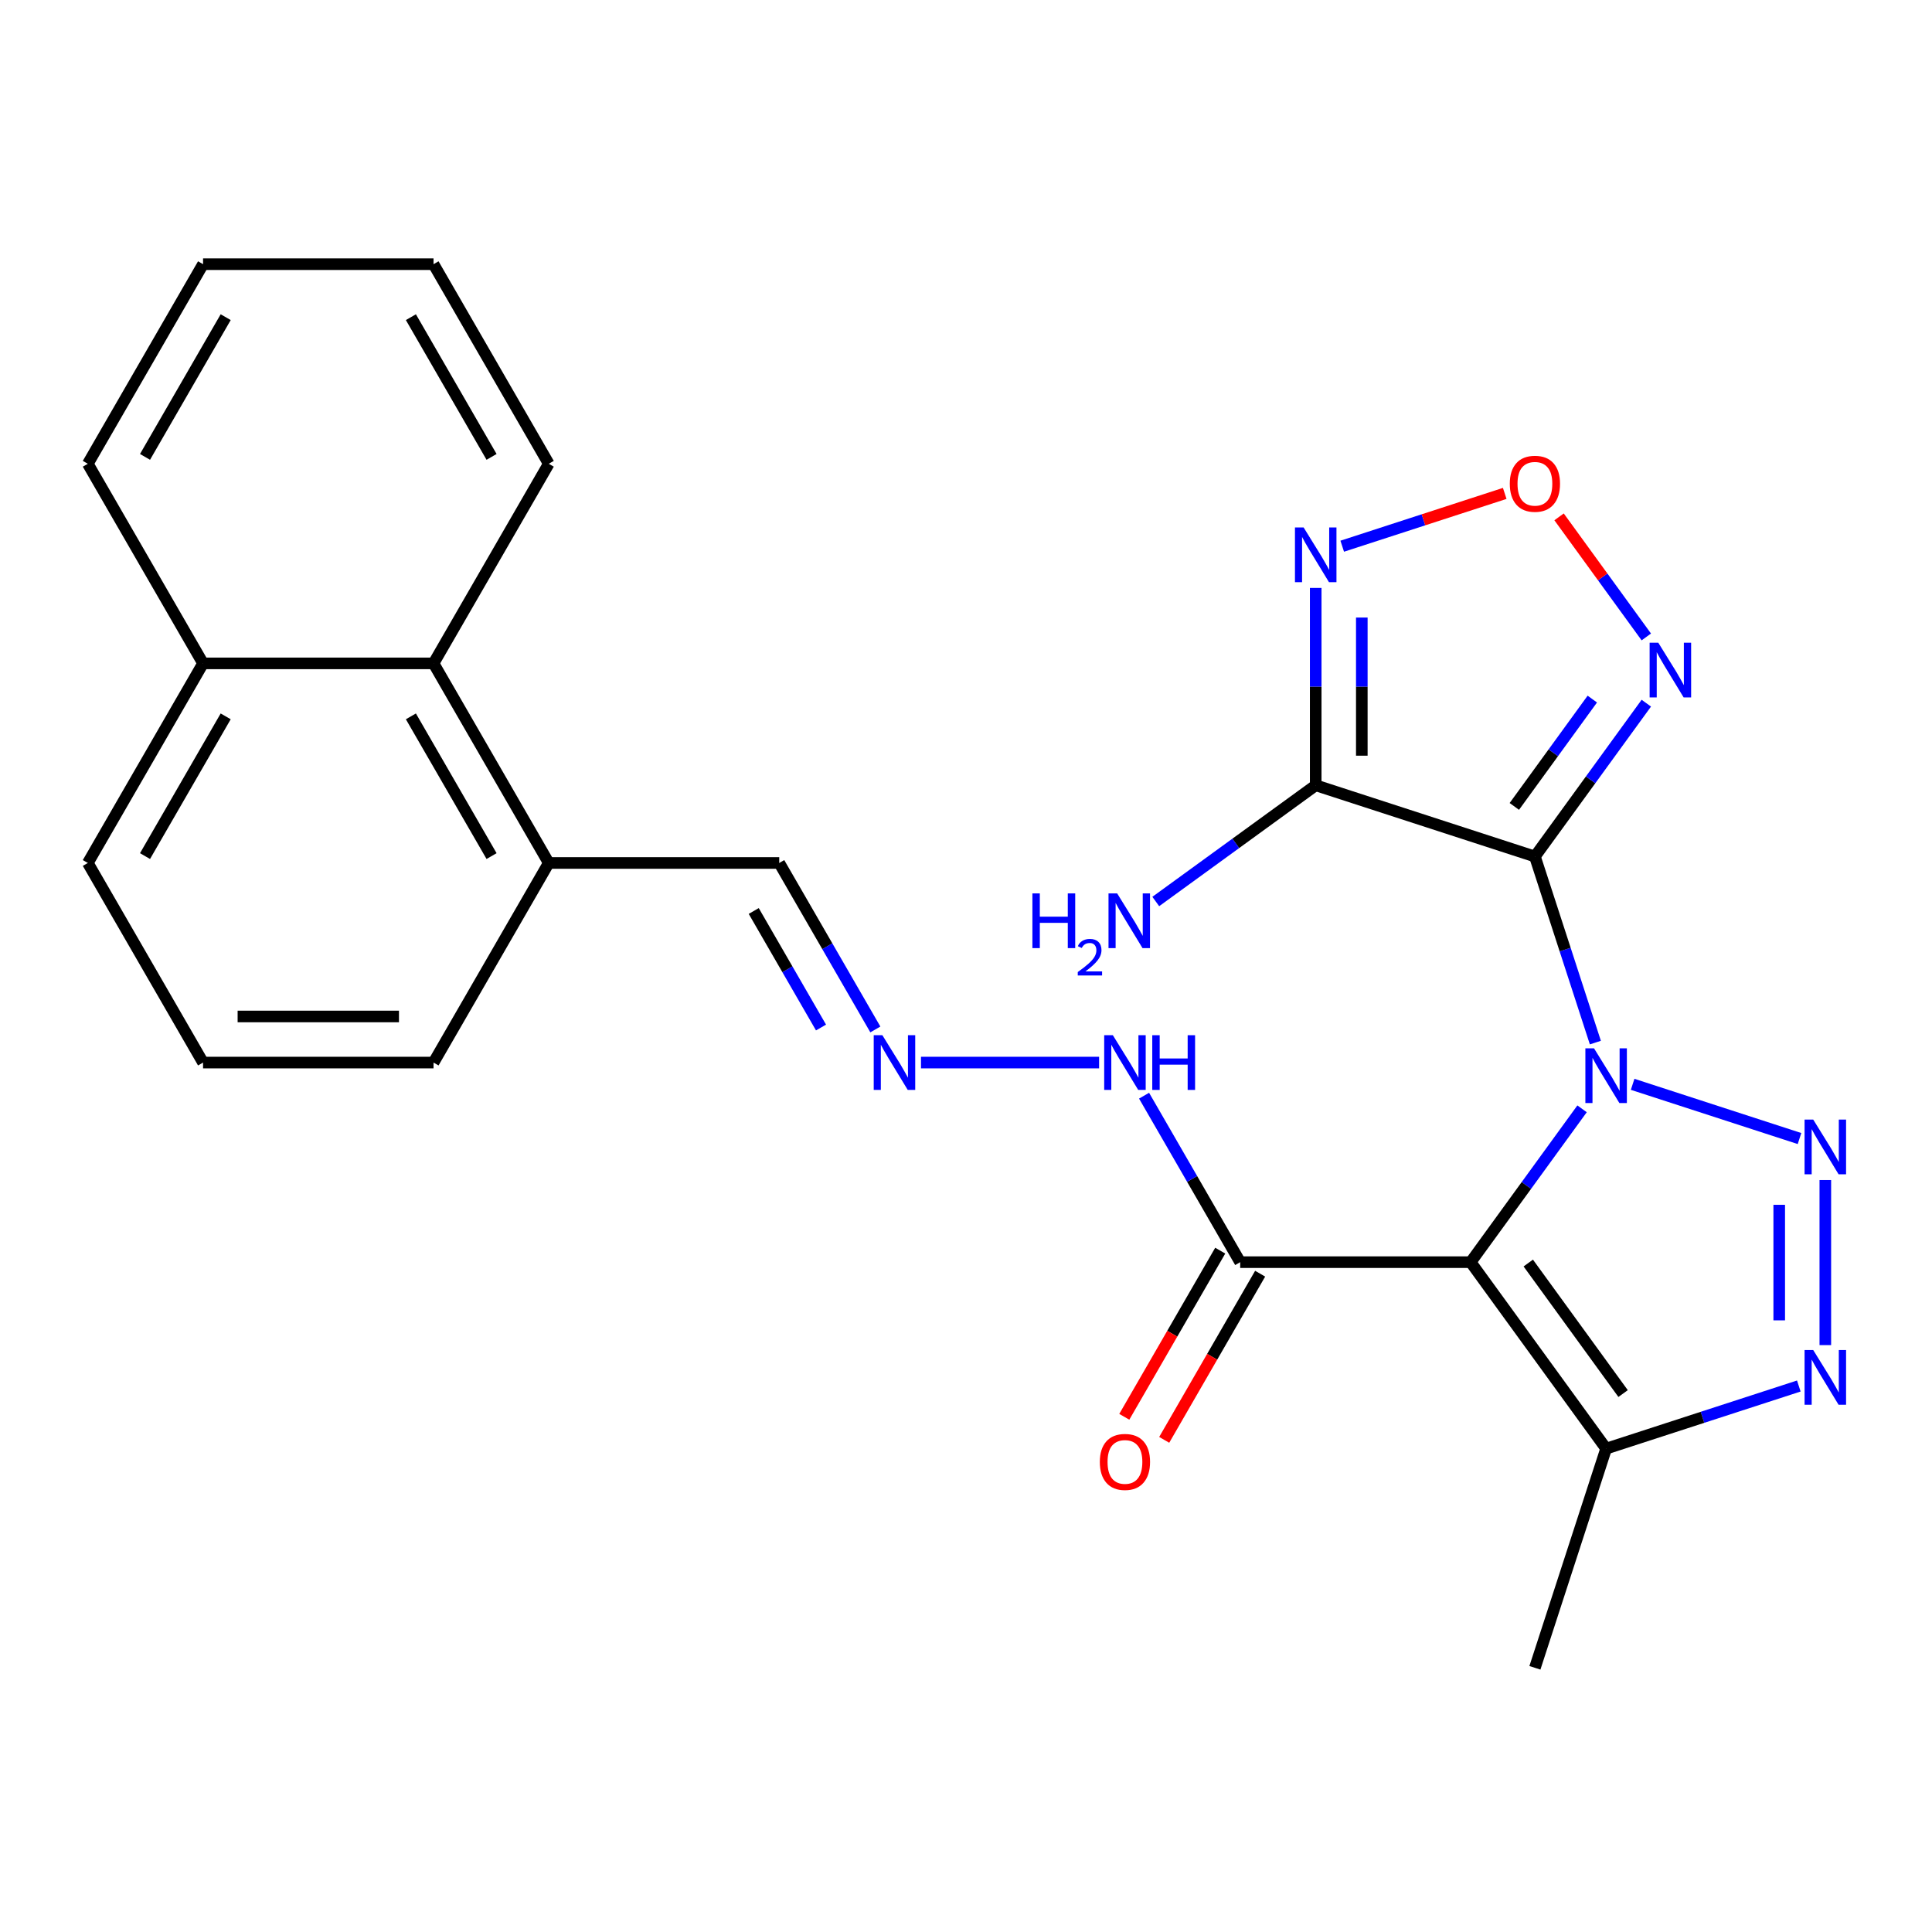 <?xml version='1.0' encoding='iso-8859-1'?>
<svg version='1.1' baseProfile='full'
              xmlns='http://www.w3.org/2000/svg'
                      xmlns:rdkit='http://www.rdkit.org/xml'
                      xmlns:xlink='http://www.w3.org/1999/xlink'
                  xml:space='preserve'
width='1000px' height='1000px' viewBox='0 0 1000 1000'>
<!-- END OF HEADER -->
<rect style='opacity:1.0;fill:#FFFFFF;stroke:none' width='1000' height='1000' x='0' y='0'> </rect>
<path class='bond-0' d='M 825.759,539.642 L 810.112,491.486' style='fill:none;fill-rule:evenodd;stroke:#0000FF;stroke-width:6px;stroke-linecap:butt;stroke-linejoin:miter;stroke-opacity:1' />
<path class='bond-0' d='M 810.112,491.486 L 794.465,443.33' style='fill:none;fill-rule:evenodd;stroke:#000000;stroke-width:6px;stroke-linecap:butt;stroke-linejoin:miter;stroke-opacity:1' />
<path class='bond-1' d='M 818.874,573.927 L 790.042,613.611' style='fill:none;fill-rule:evenodd;stroke:#0000FF;stroke-width:6px;stroke-linecap:butt;stroke-linejoin:miter;stroke-opacity:1' />
<path class='bond-1' d='M 790.042,613.611 L 761.21,653.294' style='fill:none;fill-rule:evenodd;stroke:#000000;stroke-width:6px;stroke-linecap:butt;stroke-linejoin:miter;stroke-opacity:1' />
<path class='bond-2' d='M 845.051,561.243 L 931.421,589.306' style='fill:none;fill-rule:evenodd;stroke:#0000FF;stroke-width:6px;stroke-linecap:butt;stroke-linejoin:miter;stroke-opacity:1' />
<path class='bond-3' d='M 794.465,443.33 L 681.011,406.467' style='fill:none;fill-rule:evenodd;stroke:#000000;stroke-width:6px;stroke-linecap:butt;stroke-linejoin:miter;stroke-opacity:1' />
<path class='bond-5' d='M 794.465,443.33 L 823.297,403.647' style='fill:none;fill-rule:evenodd;stroke:#000000;stroke-width:6px;stroke-linecap:butt;stroke-linejoin:miter;stroke-opacity:1' />
<path class='bond-5' d='M 823.297,403.647 L 852.129,363.963' style='fill:none;fill-rule:evenodd;stroke:#0000FF;stroke-width:6px;stroke-linecap:butt;stroke-linejoin:miter;stroke-opacity:1' />
<path class='bond-5' d='M 783.813,417.402 L 803.995,389.623' style='fill:none;fill-rule:evenodd;stroke:#000000;stroke-width:6px;stroke-linecap:butt;stroke-linejoin:miter;stroke-opacity:1' />
<path class='bond-5' d='M 803.995,389.623 L 824.178,361.844' style='fill:none;fill-rule:evenodd;stroke:#0000FF;stroke-width:6px;stroke-linecap:butt;stroke-linejoin:miter;stroke-opacity:1' />
<path class='bond-6' d='M 761.21,653.294 L 831.329,749.804' style='fill:none;fill-rule:evenodd;stroke:#000000;stroke-width:6px;stroke-linecap:butt;stroke-linejoin:miter;stroke-opacity:1' />
<path class='bond-6' d='M 791.03,653.747 L 840.113,721.304' style='fill:none;fill-rule:evenodd;stroke:#000000;stroke-width:6px;stroke-linecap:butt;stroke-linejoin:miter;stroke-opacity:1' />
<path class='bond-8' d='M 761.21,653.294 L 641.918,653.294' style='fill:none;fill-rule:evenodd;stroke:#000000;stroke-width:6px;stroke-linecap:butt;stroke-linejoin:miter;stroke-opacity:1' />
<path class='bond-4' d='M 944.783,610.79 L 944.783,696.227' style='fill:none;fill-rule:evenodd;stroke:#0000FF;stroke-width:6px;stroke-linecap:butt;stroke-linejoin:miter;stroke-opacity:1' />
<path class='bond-4' d='M 920.924,623.606 L 920.924,683.411' style='fill:none;fill-rule:evenodd;stroke:#0000FF;stroke-width:6px;stroke-linecap:butt;stroke-linejoin:miter;stroke-opacity:1' />
<path class='bond-7' d='M 681.011,406.467 L 681.011,355.392' style='fill:none;fill-rule:evenodd;stroke:#000000;stroke-width:6px;stroke-linecap:butt;stroke-linejoin:miter;stroke-opacity:1' />
<path class='bond-7' d='M 681.011,355.392 L 681.011,304.317' style='fill:none;fill-rule:evenodd;stroke:#0000FF;stroke-width:6px;stroke-linecap:butt;stroke-linejoin:miter;stroke-opacity:1' />
<path class='bond-7' d='M 704.87,391.144 L 704.87,355.392' style='fill:none;fill-rule:evenodd;stroke:#000000;stroke-width:6px;stroke-linecap:butt;stroke-linejoin:miter;stroke-opacity:1' />
<path class='bond-7' d='M 704.87,355.392 L 704.87,319.639' style='fill:none;fill-rule:evenodd;stroke:#0000FF;stroke-width:6px;stroke-linecap:butt;stroke-linejoin:miter;stroke-opacity:1' />
<path class='bond-14' d='M 681.011,406.467 L 639.618,436.541' style='fill:none;fill-rule:evenodd;stroke:#000000;stroke-width:6px;stroke-linecap:butt;stroke-linejoin:miter;stroke-opacity:1' />
<path class='bond-14' d='M 639.618,436.541 L 598.224,466.616' style='fill:none;fill-rule:evenodd;stroke:#0000FF;stroke-width:6px;stroke-linecap:butt;stroke-linejoin:miter;stroke-opacity:1' />
<path class='bond-26' d='M 931.061,717.399 L 881.195,733.602' style='fill:none;fill-rule:evenodd;stroke:#0000FF;stroke-width:6px;stroke-linecap:butt;stroke-linejoin:miter;stroke-opacity:1' />
<path class='bond-26' d='M 881.195,733.602 L 831.329,749.804' style='fill:none;fill-rule:evenodd;stroke:#000000;stroke-width:6px;stroke-linecap:butt;stroke-linejoin:miter;stroke-opacity:1' />
<path class='bond-9' d='M 852.129,329.678 L 829.55,298.601' style='fill:none;fill-rule:evenodd;stroke:#0000FF;stroke-width:6px;stroke-linecap:butt;stroke-linejoin:miter;stroke-opacity:1' />
<path class='bond-9' d='M 829.55,298.601 L 806.971,267.523' style='fill:none;fill-rule:evenodd;stroke:#FF0000;stroke-width:6px;stroke-linecap:butt;stroke-linejoin:miter;stroke-opacity:1' />
<path class='bond-18' d='M 831.329,749.804 L 794.465,863.258' style='fill:none;fill-rule:evenodd;stroke:#000000;stroke-width:6px;stroke-linecap:butt;stroke-linejoin:miter;stroke-opacity:1' />
<path class='bond-27' d='M 694.734,282.716 L 736.789,269.051' style='fill:none;fill-rule:evenodd;stroke:#0000FF;stroke-width:6px;stroke-linecap:butt;stroke-linejoin:miter;stroke-opacity:1' />
<path class='bond-27' d='M 736.789,269.051 L 778.844,255.387' style='fill:none;fill-rule:evenodd;stroke:#FF0000;stroke-width:6px;stroke-linecap:butt;stroke-linejoin:miter;stroke-opacity:1' />
<path class='bond-11' d='M 641.918,653.294 L 617.043,610.21' style='fill:none;fill-rule:evenodd;stroke:#000000;stroke-width:6px;stroke-linecap:butt;stroke-linejoin:miter;stroke-opacity:1' />
<path class='bond-11' d='M 617.043,610.21 L 592.169,567.126' style='fill:none;fill-rule:evenodd;stroke:#0000FF;stroke-width:6px;stroke-linecap:butt;stroke-linejoin:miter;stroke-opacity:1' />
<path class='bond-13' d='M 631.587,647.33 L 606.758,690.334' style='fill:none;fill-rule:evenodd;stroke:#000000;stroke-width:6px;stroke-linecap:butt;stroke-linejoin:miter;stroke-opacity:1' />
<path class='bond-13' d='M 606.758,690.334 L 581.93,733.338' style='fill:none;fill-rule:evenodd;stroke:#FF0000;stroke-width:6px;stroke-linecap:butt;stroke-linejoin:miter;stroke-opacity:1' />
<path class='bond-13' d='M 652.249,659.259 L 627.42,702.263' style='fill:none;fill-rule:evenodd;stroke:#000000;stroke-width:6px;stroke-linecap:butt;stroke-linejoin:miter;stroke-opacity:1' />
<path class='bond-13' d='M 627.42,702.263 L 602.592,745.267' style='fill:none;fill-rule:evenodd;stroke:#FF0000;stroke-width:6px;stroke-linecap:butt;stroke-linejoin:miter;stroke-opacity:1' />
<path class='bond-10' d='M 476.701,549.984 L 568.892,549.984' style='fill:none;fill-rule:evenodd;stroke:#0000FF;stroke-width:6px;stroke-linecap:butt;stroke-linejoin:miter;stroke-opacity:1' />
<path class='bond-16' d='M 453.082,532.841 L 428.207,489.757' style='fill:none;fill-rule:evenodd;stroke:#0000FF;stroke-width:6px;stroke-linecap:butt;stroke-linejoin:miter;stroke-opacity:1' />
<path class='bond-16' d='M 428.207,489.757 L 403.332,446.673' style='fill:none;fill-rule:evenodd;stroke:#000000;stroke-width:6px;stroke-linecap:butt;stroke-linejoin:miter;stroke-opacity:1' />
<path class='bond-16' d='M 424.957,531.846 L 407.545,501.687' style='fill:none;fill-rule:evenodd;stroke:#0000FF;stroke-width:6px;stroke-linecap:butt;stroke-linejoin:miter;stroke-opacity:1' />
<path class='bond-16' d='M 407.545,501.687 L 390.133,471.528' style='fill:none;fill-rule:evenodd;stroke:#000000;stroke-width:6px;stroke-linecap:butt;stroke-linejoin:miter;stroke-opacity:1' />
<path class='bond-12' d='M 224.394,343.363 L 284.04,446.673' style='fill:none;fill-rule:evenodd;stroke:#000000;stroke-width:6px;stroke-linecap:butt;stroke-linejoin:miter;stroke-opacity:1' />
<path class='bond-12' d='M 212.678,370.789 L 254.431,443.106' style='fill:none;fill-rule:evenodd;stroke:#000000;stroke-width:6px;stroke-linecap:butt;stroke-linejoin:miter;stroke-opacity:1' />
<path class='bond-17' d='M 224.394,343.363 L 105.101,343.363' style='fill:none;fill-rule:evenodd;stroke:#000000;stroke-width:6px;stroke-linecap:butt;stroke-linejoin:miter;stroke-opacity:1' />
<path class='bond-21' d='M 224.394,343.363 L 284.04,240.052' style='fill:none;fill-rule:evenodd;stroke:#000000;stroke-width:6px;stroke-linecap:butt;stroke-linejoin:miter;stroke-opacity:1' />
<path class='bond-15' d='M 284.04,446.673 L 403.332,446.673' style='fill:none;fill-rule:evenodd;stroke:#000000;stroke-width:6px;stroke-linecap:butt;stroke-linejoin:miter;stroke-opacity:1' />
<path class='bond-20' d='M 284.04,446.673 L 224.394,549.984' style='fill:none;fill-rule:evenodd;stroke:#000000;stroke-width:6px;stroke-linecap:butt;stroke-linejoin:miter;stroke-opacity:1' />
<path class='bond-23' d='M 105.101,343.363 L 45.455,240.052' style='fill:none;fill-rule:evenodd;stroke:#000000;stroke-width:6px;stroke-linecap:butt;stroke-linejoin:miter;stroke-opacity:1' />
<path class='bond-28' d='M 105.101,343.363 L 45.455,446.673' style='fill:none;fill-rule:evenodd;stroke:#000000;stroke-width:6px;stroke-linecap:butt;stroke-linejoin:miter;stroke-opacity:1' />
<path class='bond-28' d='M 116.816,370.789 L 75.064,443.106' style='fill:none;fill-rule:evenodd;stroke:#000000;stroke-width:6px;stroke-linecap:butt;stroke-linejoin:miter;stroke-opacity:1' />
<path class='bond-19' d='M 105.101,549.984 L 224.394,549.984' style='fill:none;fill-rule:evenodd;stroke:#000000;stroke-width:6px;stroke-linecap:butt;stroke-linejoin:miter;stroke-opacity:1' />
<path class='bond-19' d='M 122.995,526.125 L 206.5,526.125' style='fill:none;fill-rule:evenodd;stroke:#000000;stroke-width:6px;stroke-linecap:butt;stroke-linejoin:miter;stroke-opacity:1' />
<path class='bond-22' d='M 105.101,549.984 L 45.455,446.673' style='fill:none;fill-rule:evenodd;stroke:#000000;stroke-width:6px;stroke-linecap:butt;stroke-linejoin:miter;stroke-opacity:1' />
<path class='bond-24' d='M 284.04,240.052 L 224.394,136.742' style='fill:none;fill-rule:evenodd;stroke:#000000;stroke-width:6px;stroke-linecap:butt;stroke-linejoin:miter;stroke-opacity:1' />
<path class='bond-24' d='M 254.431,236.485 L 212.678,164.168' style='fill:none;fill-rule:evenodd;stroke:#000000;stroke-width:6px;stroke-linecap:butt;stroke-linejoin:miter;stroke-opacity:1' />
<path class='bond-29' d='M 45.455,240.052 L 105.101,136.742' style='fill:none;fill-rule:evenodd;stroke:#000000;stroke-width:6px;stroke-linecap:butt;stroke-linejoin:miter;stroke-opacity:1' />
<path class='bond-29' d='M 75.064,236.485 L 116.816,164.168' style='fill:none;fill-rule:evenodd;stroke:#000000;stroke-width:6px;stroke-linecap:butt;stroke-linejoin:miter;stroke-opacity:1' />
<path class='bond-25' d='M 224.394,136.742 L 105.101,136.742' style='fill:none;fill-rule:evenodd;stroke:#000000;stroke-width:6px;stroke-linecap:butt;stroke-linejoin:miter;stroke-opacity:1' />
<path  class='atom-0' d='M 825.069 542.624
L 834.349 557.624
Q 835.269 559.104, 836.749 561.784
Q 838.229 564.464, 838.309 564.624
L 838.309 542.624
L 842.069 542.624
L 842.069 570.944
L 838.189 570.944
L 828.229 554.544
Q 827.069 552.624, 825.829 550.424
Q 824.629 548.224, 824.269 547.544
L 824.269 570.944
L 820.589 570.944
L 820.589 542.624
L 825.069 542.624
' fill='#0000FF'/>
<path  class='atom-3' d='M 938.523 579.488
L 947.803 594.488
Q 948.723 595.968, 950.203 598.648
Q 951.683 601.328, 951.763 601.488
L 951.763 579.488
L 955.523 579.488
L 955.523 607.808
L 951.643 607.808
L 941.683 591.408
Q 940.523 589.488, 939.283 587.288
Q 938.083 585.088, 937.723 584.408
L 937.723 607.808
L 934.043 607.808
L 934.043 579.488
L 938.523 579.488
' fill='#0000FF'/>
<path  class='atom-5' d='M 938.523 698.781
L 947.803 713.781
Q 948.723 715.261, 950.203 717.941
Q 951.683 720.621, 951.763 720.781
L 951.763 698.781
L 955.523 698.781
L 955.523 727.101
L 951.643 727.101
L 941.683 710.701
Q 940.523 708.781, 939.283 706.581
Q 938.083 704.381, 937.723 703.701
L 937.723 727.101
L 934.043 727.101
L 934.043 698.781
L 938.523 698.781
' fill='#0000FF'/>
<path  class='atom-6' d='M 858.324 332.661
L 867.604 347.661
Q 868.524 349.141, 870.004 351.821
Q 871.484 354.501, 871.564 354.661
L 871.564 332.661
L 875.324 332.661
L 875.324 360.981
L 871.444 360.981
L 861.484 344.581
Q 860.324 342.661, 859.084 340.461
Q 857.884 338.261, 857.524 337.581
L 857.524 360.981
L 853.844 360.981
L 853.844 332.661
L 858.324 332.661
' fill='#0000FF'/>
<path  class='atom-8' d='M 674.751 273.014
L 684.031 288.014
Q 684.951 289.494, 686.431 292.174
Q 687.911 294.854, 687.991 295.014
L 687.991 273.014
L 691.751 273.014
L 691.751 301.334
L 687.871 301.334
L 677.911 284.934
Q 676.751 283.014, 675.511 280.814
Q 674.311 278.614, 673.951 277.934
L 673.951 301.334
L 670.271 301.334
L 670.271 273.014
L 674.751 273.014
' fill='#0000FF'/>
<path  class='atom-10' d='M 781.465 250.391
Q 781.465 243.591, 784.825 239.791
Q 788.185 235.991, 794.465 235.991
Q 800.745 235.991, 804.105 239.791
Q 807.465 243.591, 807.465 250.391
Q 807.465 257.271, 804.065 261.191
Q 800.665 265.071, 794.465 265.071
Q 788.225 265.071, 784.825 261.191
Q 781.465 257.311, 781.465 250.391
M 794.465 261.871
Q 798.785 261.871, 801.105 258.991
Q 803.465 256.071, 803.465 250.391
Q 803.465 244.831, 801.105 242.031
Q 798.785 239.191, 794.465 239.191
Q 790.145 239.191, 787.785 241.991
Q 785.465 244.791, 785.465 250.391
Q 785.465 256.111, 787.785 258.991
Q 790.145 261.871, 794.465 261.871
' fill='#FF0000'/>
<path  class='atom-11' d='M 456.719 535.824
L 465.999 550.824
Q 466.919 552.304, 468.399 554.984
Q 469.879 557.664, 469.959 557.824
L 469.959 535.824
L 473.719 535.824
L 473.719 564.144
L 469.839 564.144
L 459.879 547.744
Q 458.719 545.824, 457.479 543.624
Q 456.279 541.424, 455.919 540.744
L 455.919 564.144
L 452.239 564.144
L 452.239 535.824
L 456.719 535.824
' fill='#0000FF'/>
<path  class='atom-12' d='M 576.011 535.824
L 585.291 550.824
Q 586.211 552.304, 587.691 554.984
Q 589.171 557.664, 589.251 557.824
L 589.251 535.824
L 593.011 535.824
L 593.011 564.144
L 589.131 564.144
L 579.171 547.744
Q 578.011 545.824, 576.771 543.624
Q 575.571 541.424, 575.211 540.744
L 575.211 564.144
L 571.531 564.144
L 571.531 535.824
L 576.011 535.824
' fill='#0000FF'/>
<path  class='atom-12' d='M 596.411 535.824
L 600.251 535.824
L 600.251 547.864
L 614.731 547.864
L 614.731 535.824
L 618.571 535.824
L 618.571 564.144
L 614.731 564.144
L 614.731 551.064
L 600.251 551.064
L 600.251 564.144
L 596.411 564.144
L 596.411 535.824
' fill='#0000FF'/>
<path  class='atom-14' d='M 569.271 756.685
Q 569.271 749.885, 572.631 746.085
Q 575.991 742.285, 582.271 742.285
Q 588.551 742.285, 591.911 746.085
Q 595.271 749.885, 595.271 756.685
Q 595.271 763.565, 591.871 767.485
Q 588.471 771.365, 582.271 771.365
Q 576.031 771.365, 572.631 767.485
Q 569.271 763.605, 569.271 756.685
M 582.271 768.165
Q 586.591 768.165, 588.911 765.285
Q 591.271 762.365, 591.271 756.685
Q 591.271 751.125, 588.911 748.325
Q 586.591 745.485, 582.271 745.485
Q 577.951 745.485, 575.591 748.285
Q 573.271 751.085, 573.271 756.685
Q 573.271 762.405, 575.591 765.285
Q 577.951 768.165, 582.271 768.165
' fill='#FF0000'/>
<path  class='atom-15' d='M 534.369 462.425
L 538.209 462.425
L 538.209 474.465
L 552.689 474.465
L 552.689 462.425
L 556.529 462.425
L 556.529 490.745
L 552.689 490.745
L 552.689 477.665
L 538.209 477.665
L 538.209 490.745
L 534.369 490.745
L 534.369 462.425
' fill='#0000FF'/>
<path  class='atom-15' d='M 557.902 489.752
Q 558.588 487.983, 560.225 487.006
Q 561.862 486.003, 564.132 486.003
Q 566.957 486.003, 568.541 487.534
Q 570.125 489.065, 570.125 491.785
Q 570.125 494.557, 568.066 497.144
Q 566.033 499.731, 561.809 502.793
L 570.442 502.793
L 570.442 504.905
L 557.849 504.905
L 557.849 503.137
Q 561.334 500.655, 563.393 498.807
Q 565.478 496.959, 566.482 495.296
Q 567.485 493.633, 567.485 491.917
Q 567.485 490.121, 566.587 489.118
Q 565.69 488.115, 564.132 488.115
Q 562.627 488.115, 561.624 488.722
Q 560.621 489.329, 559.908 490.676
L 557.902 489.752
' fill='#0000FF'/>
<path  class='atom-15' d='M 578.242 462.425
L 587.522 477.425
Q 588.442 478.905, 589.922 481.585
Q 591.402 484.265, 591.482 484.425
L 591.482 462.425
L 595.242 462.425
L 595.242 490.745
L 591.362 490.745
L 581.402 474.345
Q 580.242 472.425, 579.002 470.225
Q 577.802 468.025, 577.442 467.345
L 577.442 490.745
L 573.762 490.745
L 573.762 462.425
L 578.242 462.425
' fill='#0000FF'/>
</svg>
